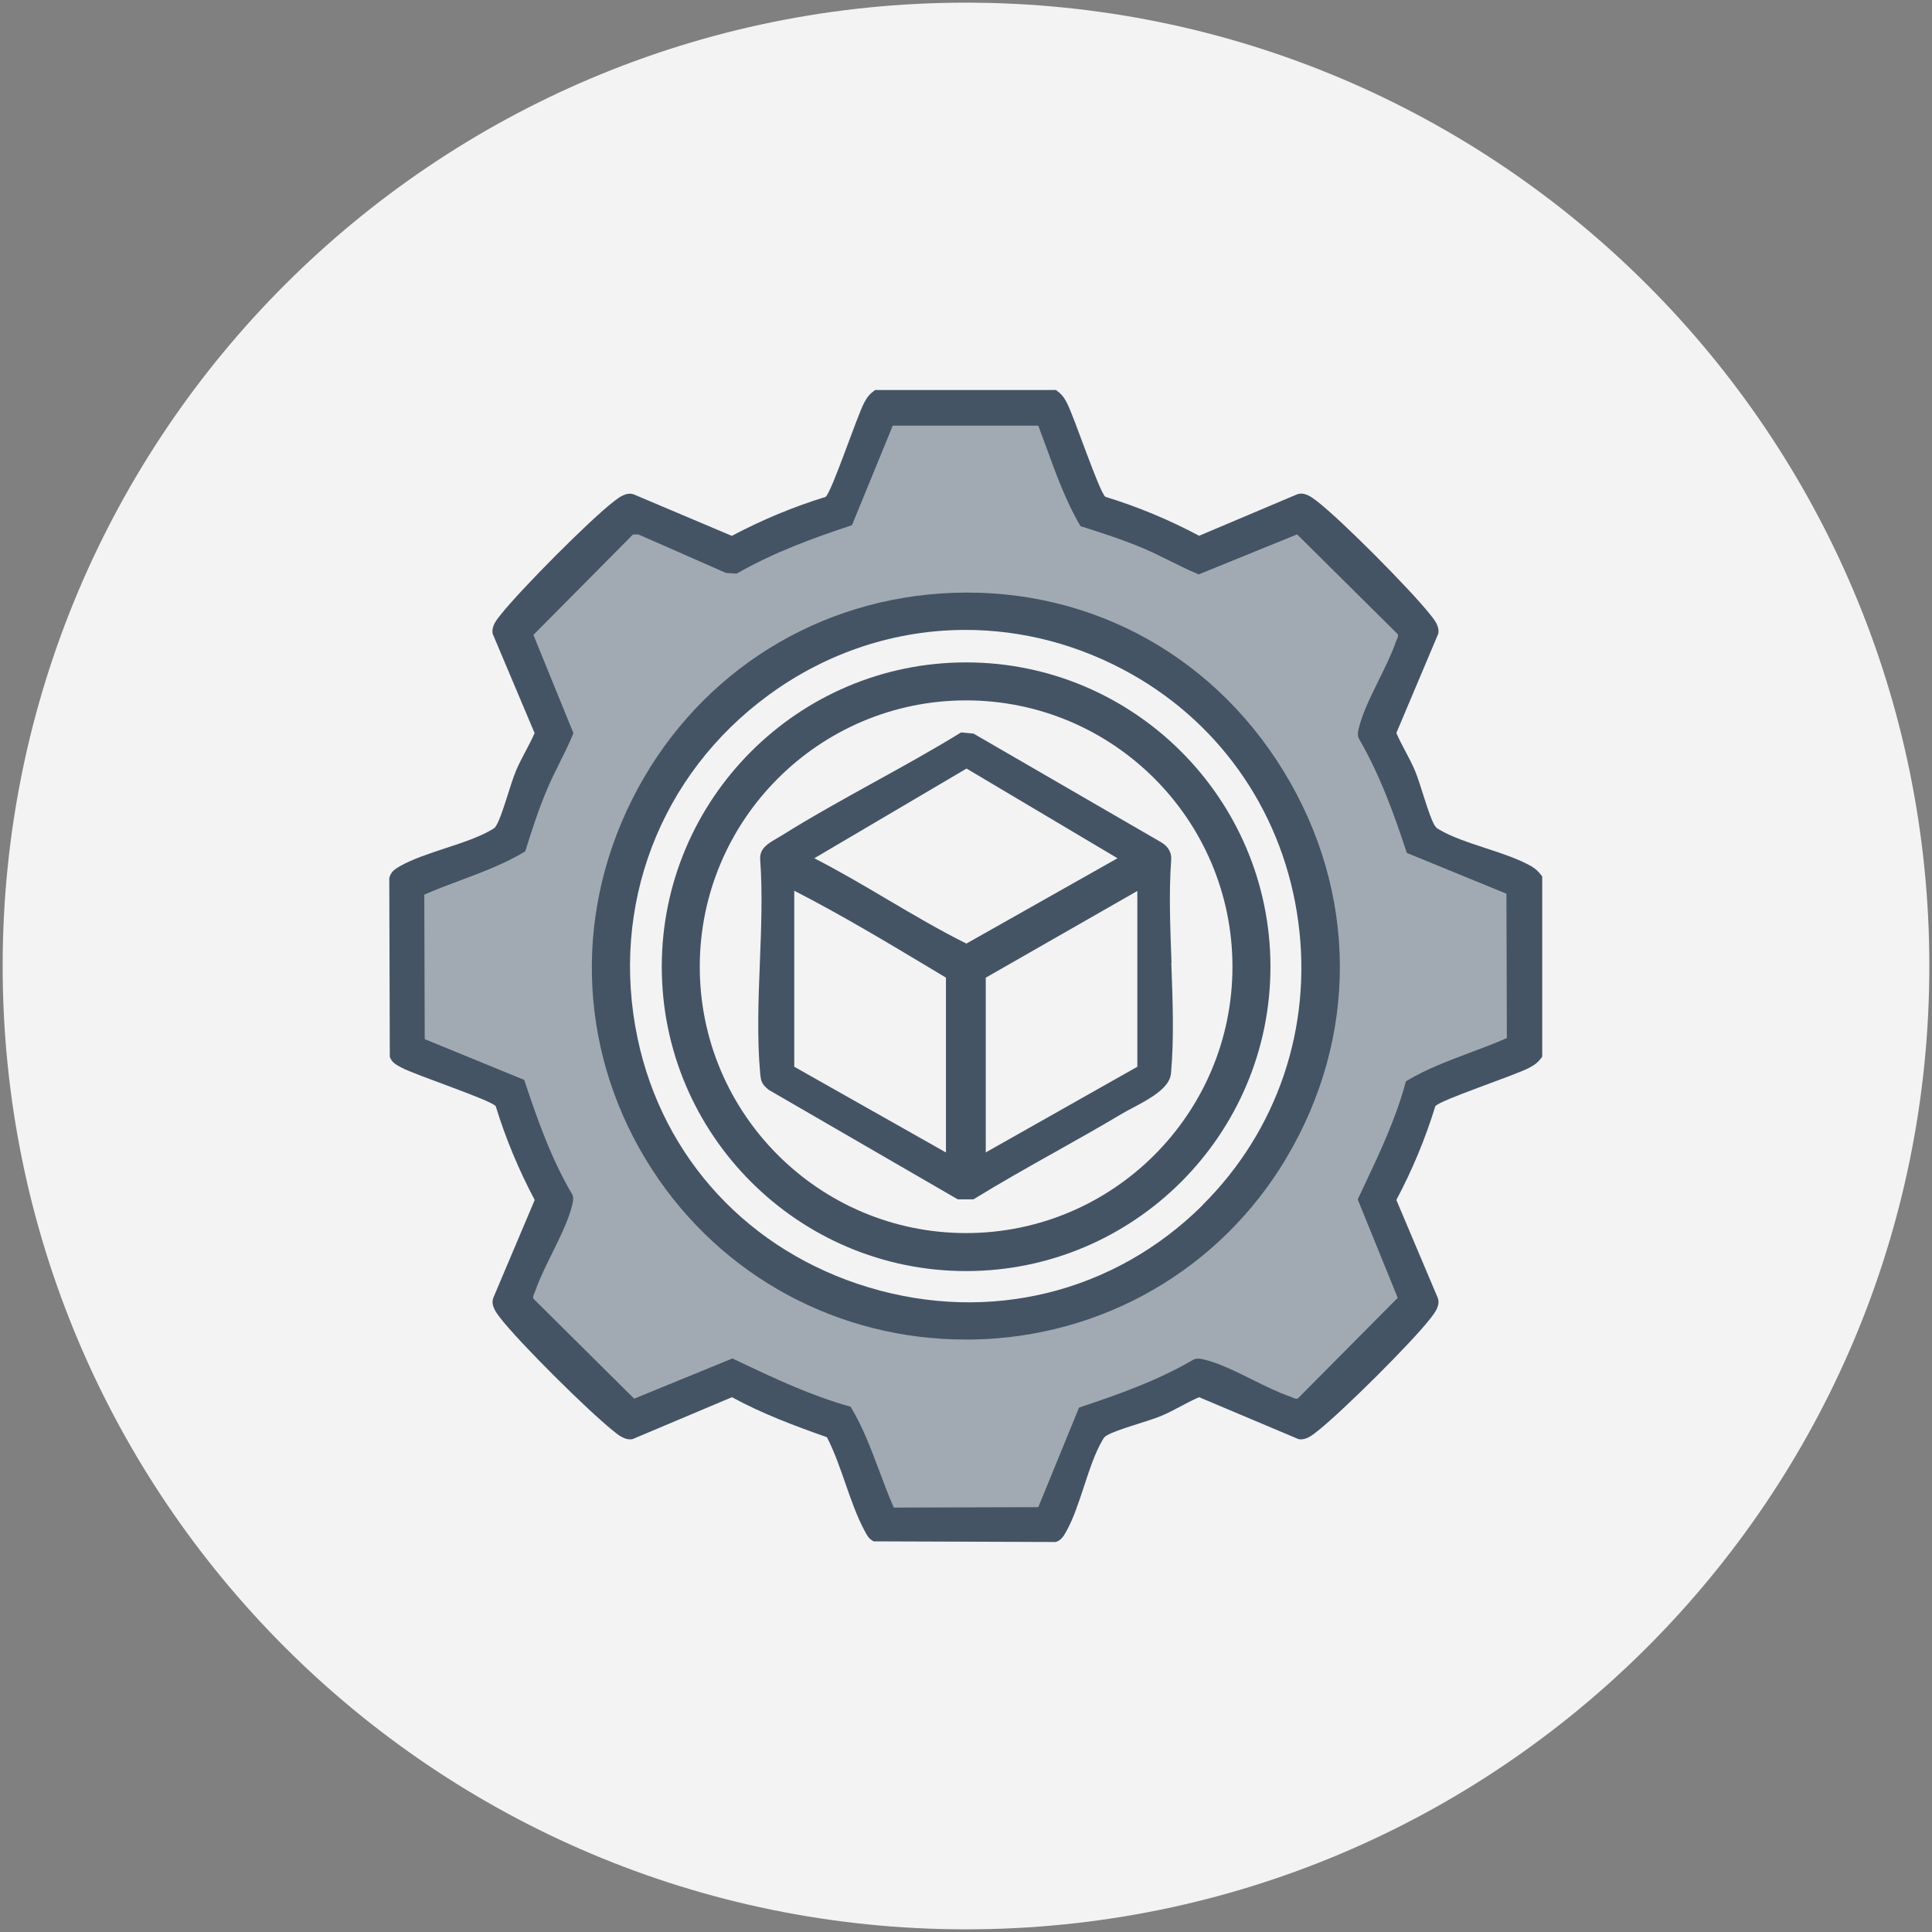 <svg width="96" height="96" viewBox="0 0 96 96" fill="none" xmlns="http://www.w3.org/2000/svg">
<rect x="0" y="0" width="96" height="96" fill="#808080" stroke="none"/>
<path d="M48 95.868C74.437 95.868 95.868 74.437 95.868 48C95.868 21.563 74.437 0.132 48 0.132C21.563 0.132 0.132 21.563 0.132 48C0.132 74.437 21.563 95.868 48 95.868Z" fill="#F3F3F4"/>
<path d="M52.463 19.374C52.727 19.564 52.853 19.712 53.006 20.002C53.381 20.714 54.62 24.454 54.926 24.686C56.54 25.181 58.096 25.83 59.584 26.622L64.436 24.57C64.806 24.422 65.164 24.691 65.444 24.907C66.683 25.867 70.043 29.259 71.04 30.504C71.262 30.783 71.536 31.1 71.468 31.485L69.384 36.422C69.658 37.06 70.038 37.651 70.307 38.289C70.603 38.991 70.982 40.505 71.283 41.006C71.357 41.132 71.394 41.148 71.515 41.222C72.744 41.95 74.796 42.309 76.078 43.036C76.331 43.184 76.457 43.321 76.632 43.548V52.505C76.442 52.774 76.289 52.895 76.004 53.048C75.287 53.438 71.563 54.651 71.32 54.968C70.824 56.582 70.175 58.138 69.384 59.626L71.436 64.478C71.584 64.847 71.315 65.206 71.098 65.486C70.138 66.725 66.747 70.085 65.502 71.082C65.222 71.304 64.906 71.578 64.521 71.509L59.584 69.426C58.945 69.7 58.355 70.08 57.716 70.349C57.015 70.644 55.501 71.024 55 71.325C54.873 71.399 54.858 71.436 54.784 71.557C54.056 72.786 53.697 74.838 52.969 76.12C52.843 76.346 52.727 76.531 52.463 76.621L43.417 76.589C43.163 76.473 43.074 76.267 42.952 76.046C42.214 74.669 41.824 72.833 41.09 71.415C39.476 70.845 37.878 70.249 36.37 69.426L31.432 71.509C31.047 71.578 30.731 71.309 30.451 71.082C29.206 70.085 25.815 66.725 24.855 65.486C24.639 65.206 24.37 64.847 24.517 64.478L26.569 59.626C25.778 58.133 25.129 56.582 24.633 54.968C24.396 54.657 20.667 53.433 19.949 53.048C19.696 52.911 19.469 52.805 19.369 52.51L19.343 43.633C19.417 43.321 19.617 43.189 19.87 43.042C21.157 42.314 23.204 41.955 24.433 41.227C24.554 41.159 24.591 41.138 24.665 41.011C24.966 40.51 25.345 38.996 25.641 38.294C25.91 37.656 26.29 37.06 26.564 36.427L24.48 31.49C24.412 31.105 24.681 30.788 24.908 30.509C25.904 29.264 29.265 25.872 30.504 24.913C30.784 24.696 31.142 24.427 31.512 24.575L36.364 26.627C37.857 25.836 39.408 25.187 41.022 24.691C41.328 24.459 42.567 20.719 42.942 20.007C43.095 19.717 43.221 19.569 43.485 19.379H52.442L52.463 19.374ZM51.672 21.062H44.308L42.277 26.026C40.326 26.674 38.39 27.381 36.602 28.415L36.122 28.383L31.759 26.463H31.427L26.411 31.527L28.41 36.438C28.025 37.377 27.513 38.247 27.118 39.186C26.696 40.188 26.363 41.211 26.036 42.245C24.475 43.184 22.666 43.654 21.004 44.397L21.025 51.703L25.989 53.734C26.638 55.685 27.323 57.632 28.378 59.409C28.442 59.578 28.384 59.72 28.347 59.884C28.046 61.129 26.965 62.806 26.522 64.109C26.469 64.262 26.358 64.415 26.437 64.584L31.501 69.611L36.401 67.606C38.295 68.498 40.178 69.415 42.209 69.975C43.148 71.536 43.617 73.345 44.361 75.007L51.666 74.986L53.697 70.022C55.649 69.373 57.595 68.687 59.373 67.632C59.541 67.569 59.684 67.627 59.847 67.664C61.092 67.965 62.77 69.046 64.072 69.489C64.225 69.542 64.378 69.653 64.547 69.574L69.563 64.52L67.564 59.61C68.451 57.711 69.389 55.838 69.933 53.802C71.494 52.863 73.303 52.394 74.965 51.65L74.944 44.345L69.98 42.314C69.342 40.357 68.63 38.421 67.591 36.638C67.527 36.469 67.585 36.327 67.622 36.163C67.923 34.919 69.004 33.241 69.447 31.938C69.5 31.785 69.611 31.633 69.532 31.464L64.479 26.447L59.568 28.447C58.629 28.061 57.759 27.55 56.82 27.154C55.818 26.732 54.794 26.4 53.76 26.073C52.853 24.517 52.304 22.745 51.666 21.062H51.672Z" fill="#445465"/>
<path d="M46.735 29.591C61.557 28.573 71.473 44.745 63.82 57.531C56.825 69.215 39.92 69.5 32.498 58.09C24.813 46.27 32.767 30.551 46.735 29.591ZM59.816 59.963C67.697 52.151 65.903 38.854 56.277 33.415C43.617 26.268 28.616 37.435 31.596 51.608C34.292 64.447 50.459 69.241 59.821 59.963H59.816Z" fill="#445465"/>
<path d="M76.041 43.121C75.413 42.767 74.585 42.493 73.783 42.229C72.955 41.96 72.1 41.675 71.473 41.306C71.346 41.232 71.293 41.201 71.209 41.058C71.03 40.758 70.824 40.114 70.623 39.492C70.481 39.043 70.344 38.616 70.223 38.331C70.085 38.01 69.917 37.688 69.753 37.382C69.595 37.086 69.431 36.775 69.299 36.464L69.284 36.427L69.299 36.39L71.383 31.453C71.436 31.147 71.214 30.873 71.003 30.609L70.972 30.572C69.985 29.338 66.652 25.967 65.391 24.991C65.143 24.802 64.8 24.538 64.473 24.665L59.583 26.732L59.541 26.711C58.048 25.92 56.487 25.271 54.9 24.78L54.873 24.765C54.688 24.622 54.309 23.636 53.702 22.022C53.38 21.157 53.074 20.345 52.922 20.054C52.779 19.78 52.663 19.648 52.431 19.474H43.538C43.3 19.643 43.19 19.78 43.047 20.054C42.894 20.345 42.588 21.157 42.267 22.022C41.665 23.636 41.285 24.628 41.096 24.77L41.064 24.786C39.476 25.276 37.915 25.925 36.422 26.716L36.38 26.737L36.338 26.722L31.485 24.67C31.158 24.543 30.82 24.807 30.572 24.997C29.312 25.973 25.978 29.343 24.992 30.577L24.96 30.62C24.749 30.883 24.528 31.158 24.586 31.485L26.68 36.438L26.664 36.475C26.527 36.791 26.363 37.097 26.21 37.392C26.047 37.698 25.878 38.02 25.746 38.342C25.625 38.632 25.493 39.054 25.345 39.502C25.15 40.125 24.944 40.768 24.76 41.074C24.675 41.217 24.623 41.248 24.506 41.317C23.863 41.697 23.009 41.976 22.18 42.25C21.379 42.514 20.55 42.783 19.923 43.142C19.675 43.284 19.501 43.395 19.438 43.669L19.464 52.51C19.548 52.747 19.728 52.842 19.954 52.958L19.997 52.979C20.292 53.137 21.12 53.443 21.996 53.77C23.589 54.361 24.564 54.736 24.707 54.925L24.723 54.952C25.213 56.54 25.862 58.101 26.653 59.594L26.674 59.636L26.659 59.678L24.607 64.531C24.48 64.858 24.744 65.195 24.934 65.443C25.91 66.704 29.28 70.038 30.514 71.024L30.557 71.056C30.82 71.267 31.095 71.488 31.422 71.43L36.38 69.336L36.422 69.357C37.941 70.191 39.582 70.792 41.127 71.341L41.164 71.351L41.18 71.383C41.539 72.084 41.823 72.891 42.098 73.677C42.377 74.484 42.667 75.318 43.042 76.014L43.074 76.072C43.174 76.262 43.253 76.415 43.443 76.504L52.447 76.536C52.658 76.457 52.753 76.309 52.885 76.082C53.238 75.455 53.512 74.627 53.776 73.825C54.045 72.997 54.33 72.142 54.699 71.515C54.773 71.388 54.804 71.335 54.947 71.251C55.248 71.066 55.896 70.866 56.519 70.665C56.967 70.523 57.389 70.391 57.674 70.27C57.996 70.133 58.312 69.964 58.618 69.805C58.919 69.647 59.225 69.484 59.541 69.347L59.578 69.331L64.552 71.43C64.858 71.478 65.132 71.261 65.396 71.05L65.438 71.019C66.673 70.032 70.043 66.699 71.019 65.438C71.209 65.19 71.473 64.847 71.346 64.52L69.278 59.631L69.299 59.588C70.091 58.096 70.745 56.534 71.23 54.947L71.246 54.92C71.388 54.73 72.364 54.356 73.952 53.77C74.833 53.443 75.666 53.132 75.962 52.974C76.241 52.821 76.378 52.71 76.542 52.483V43.59C76.373 43.374 76.262 43.258 76.035 43.131L76.041 43.121ZM59.747 59.894C55.358 64.246 49.161 65.77 43.174 63.972C37.234 62.189 32.935 57.563 31.68 51.587C30.298 45.02 32.793 38.489 38.189 34.539C41.127 32.387 44.54 31.3 47.979 31.3C50.791 31.3 53.623 32.028 56.223 33.494C60.786 36.068 63.809 40.557 64.51 45.8C65.217 51.054 63.476 56.186 59.742 59.889L59.747 59.894Z" fill="#445465"/>
<path d="M74.854 44.408L69.906 42.382L69.89 42.34C69.278 40.473 68.566 38.495 67.511 36.68C67.443 36.495 67.48 36.348 67.511 36.205L67.532 36.137C67.701 35.435 68.118 34.591 68.519 33.774C68.835 33.136 69.162 32.471 69.357 31.901C69.373 31.864 69.389 31.822 69.405 31.785C69.457 31.669 69.484 31.59 69.452 31.511L64.452 26.553L59.567 28.541L59.531 28.525C59.04 28.325 58.565 28.088 58.101 27.855C57.674 27.645 57.231 27.423 56.782 27.233C55.759 26.806 54.715 26.468 53.728 26.157L53.691 26.146L53.67 26.115C52.963 24.902 52.468 23.546 51.993 22.233C51.861 21.869 51.729 21.51 51.592 21.151H44.36L42.335 26.094L42.293 26.11C40.415 26.732 38.432 27.455 36.633 28.488L36.606 28.504L36.069 28.467L31.727 26.558H31.453L26.505 31.548L28.494 36.432L28.478 36.469C28.278 36.96 28.04 37.434 27.808 37.899C27.597 38.326 27.376 38.769 27.186 39.217C26.753 40.241 26.416 41.285 26.11 42.271L26.099 42.303L26.068 42.324C25.076 42.92 23.974 43.332 22.908 43.733C22.302 43.959 21.679 44.191 21.083 44.455L21.104 51.634L26.047 53.66L26.062 53.702C26.716 55.669 27.392 57.584 28.441 59.361C28.515 59.546 28.473 59.694 28.441 59.836L28.425 59.905C28.257 60.606 27.84 61.45 27.439 62.268C27.123 62.906 26.796 63.571 26.6 64.14C26.59 64.177 26.569 64.219 26.553 64.256C26.5 64.373 26.474 64.452 26.505 64.531L31.511 69.499L36.395 67.5L36.791 67.69C38.532 68.513 40.331 69.362 42.224 69.885L42.261 69.895L42.282 69.927C42.878 70.913 43.29 72.021 43.691 73.086C43.917 73.693 44.149 74.315 44.413 74.911L51.592 74.89L53.617 69.943L53.66 69.927C55.548 69.299 57.542 68.597 59.319 67.548C59.504 67.479 59.652 67.516 59.8 67.548L59.868 67.564C60.57 67.733 61.414 68.149 62.231 68.555C62.869 68.872 63.529 69.199 64.104 69.394C64.141 69.405 64.183 69.426 64.22 69.442C64.336 69.494 64.41 69.521 64.489 69.489L69.452 64.489L67.464 59.599L67.78 58.929C68.561 57.278 69.363 55.574 69.848 53.77L69.858 53.733L69.89 53.712C70.876 53.116 71.984 52.705 73.05 52.304C73.656 52.077 74.279 51.845 74.875 51.581L74.854 44.402V44.408ZM63.898 57.579C60.601 63.085 54.783 66.445 48.332 66.561C48.216 66.561 48.095 66.561 47.979 66.561C41.654 66.561 35.858 63.428 32.418 58.138C28.805 52.578 28.42 45.711 31.395 39.755C34.375 33.784 40.109 29.944 46.729 29.491C53.718 29.011 60.1 32.313 63.782 38.321C67.469 44.339 67.511 51.534 63.898 57.573V57.579Z" fill="#A1AAB2"/>
<path d="M58.212 47.847C58.149 46.127 58.075 44.355 58.197 42.699C58.218 42.361 58.044 42.061 57.711 41.86L48.375 36.453L47.753 36.395C46.349 37.261 44.867 38.078 43.433 38.869C41.898 39.719 40.31 40.594 38.822 41.528C38.749 41.575 38.669 41.617 38.59 41.665C38.153 41.918 37.741 42.161 37.773 42.699C37.894 44.355 37.825 46.127 37.757 47.847C37.683 49.688 37.614 51.597 37.773 53.338C37.815 53.776 37.873 53.886 38.2 54.156L47.589 59.594H48.37C49.72 58.766 51.123 57.974 52.479 57.215C53.55 56.614 54.657 55.991 55.728 55.353C55.886 55.258 56.076 55.158 56.276 55.052C57.099 54.614 58.117 54.076 58.186 53.343C58.344 51.597 58.27 49.693 58.202 47.852L58.212 47.847ZM46.998 57.262L39.466 53.006V44.26C41.813 45.463 44.113 46.845 46.339 48.179L47.004 48.58V57.262H46.998ZM48.022 46.887C46.671 46.217 45.347 45.431 44.066 44.677C42.9 43.986 41.692 43.279 40.463 42.646L48.027 38.189L55.528 42.646L48.027 46.882L48.022 46.887ZM56.514 53.006L48.982 57.262V48.58L56.514 44.271V53.006Z" fill="#445465"/>
<path d="M48.005 63.159C39.666 63.159 32.883 56.376 32.883 48.037C32.883 39.697 39.666 32.914 48.005 32.914C56.345 32.914 63.128 39.697 63.128 48.037C63.128 56.376 56.345 63.159 48.005 63.159ZM48.005 34.802C40.711 34.802 34.771 40.736 34.771 48.037C34.771 55.337 40.705 61.271 48.005 61.271C55.306 61.271 61.24 55.337 61.24 48.037C61.24 40.736 55.306 34.802 48.005 34.802Z" fill="#445465"/>
</svg>
